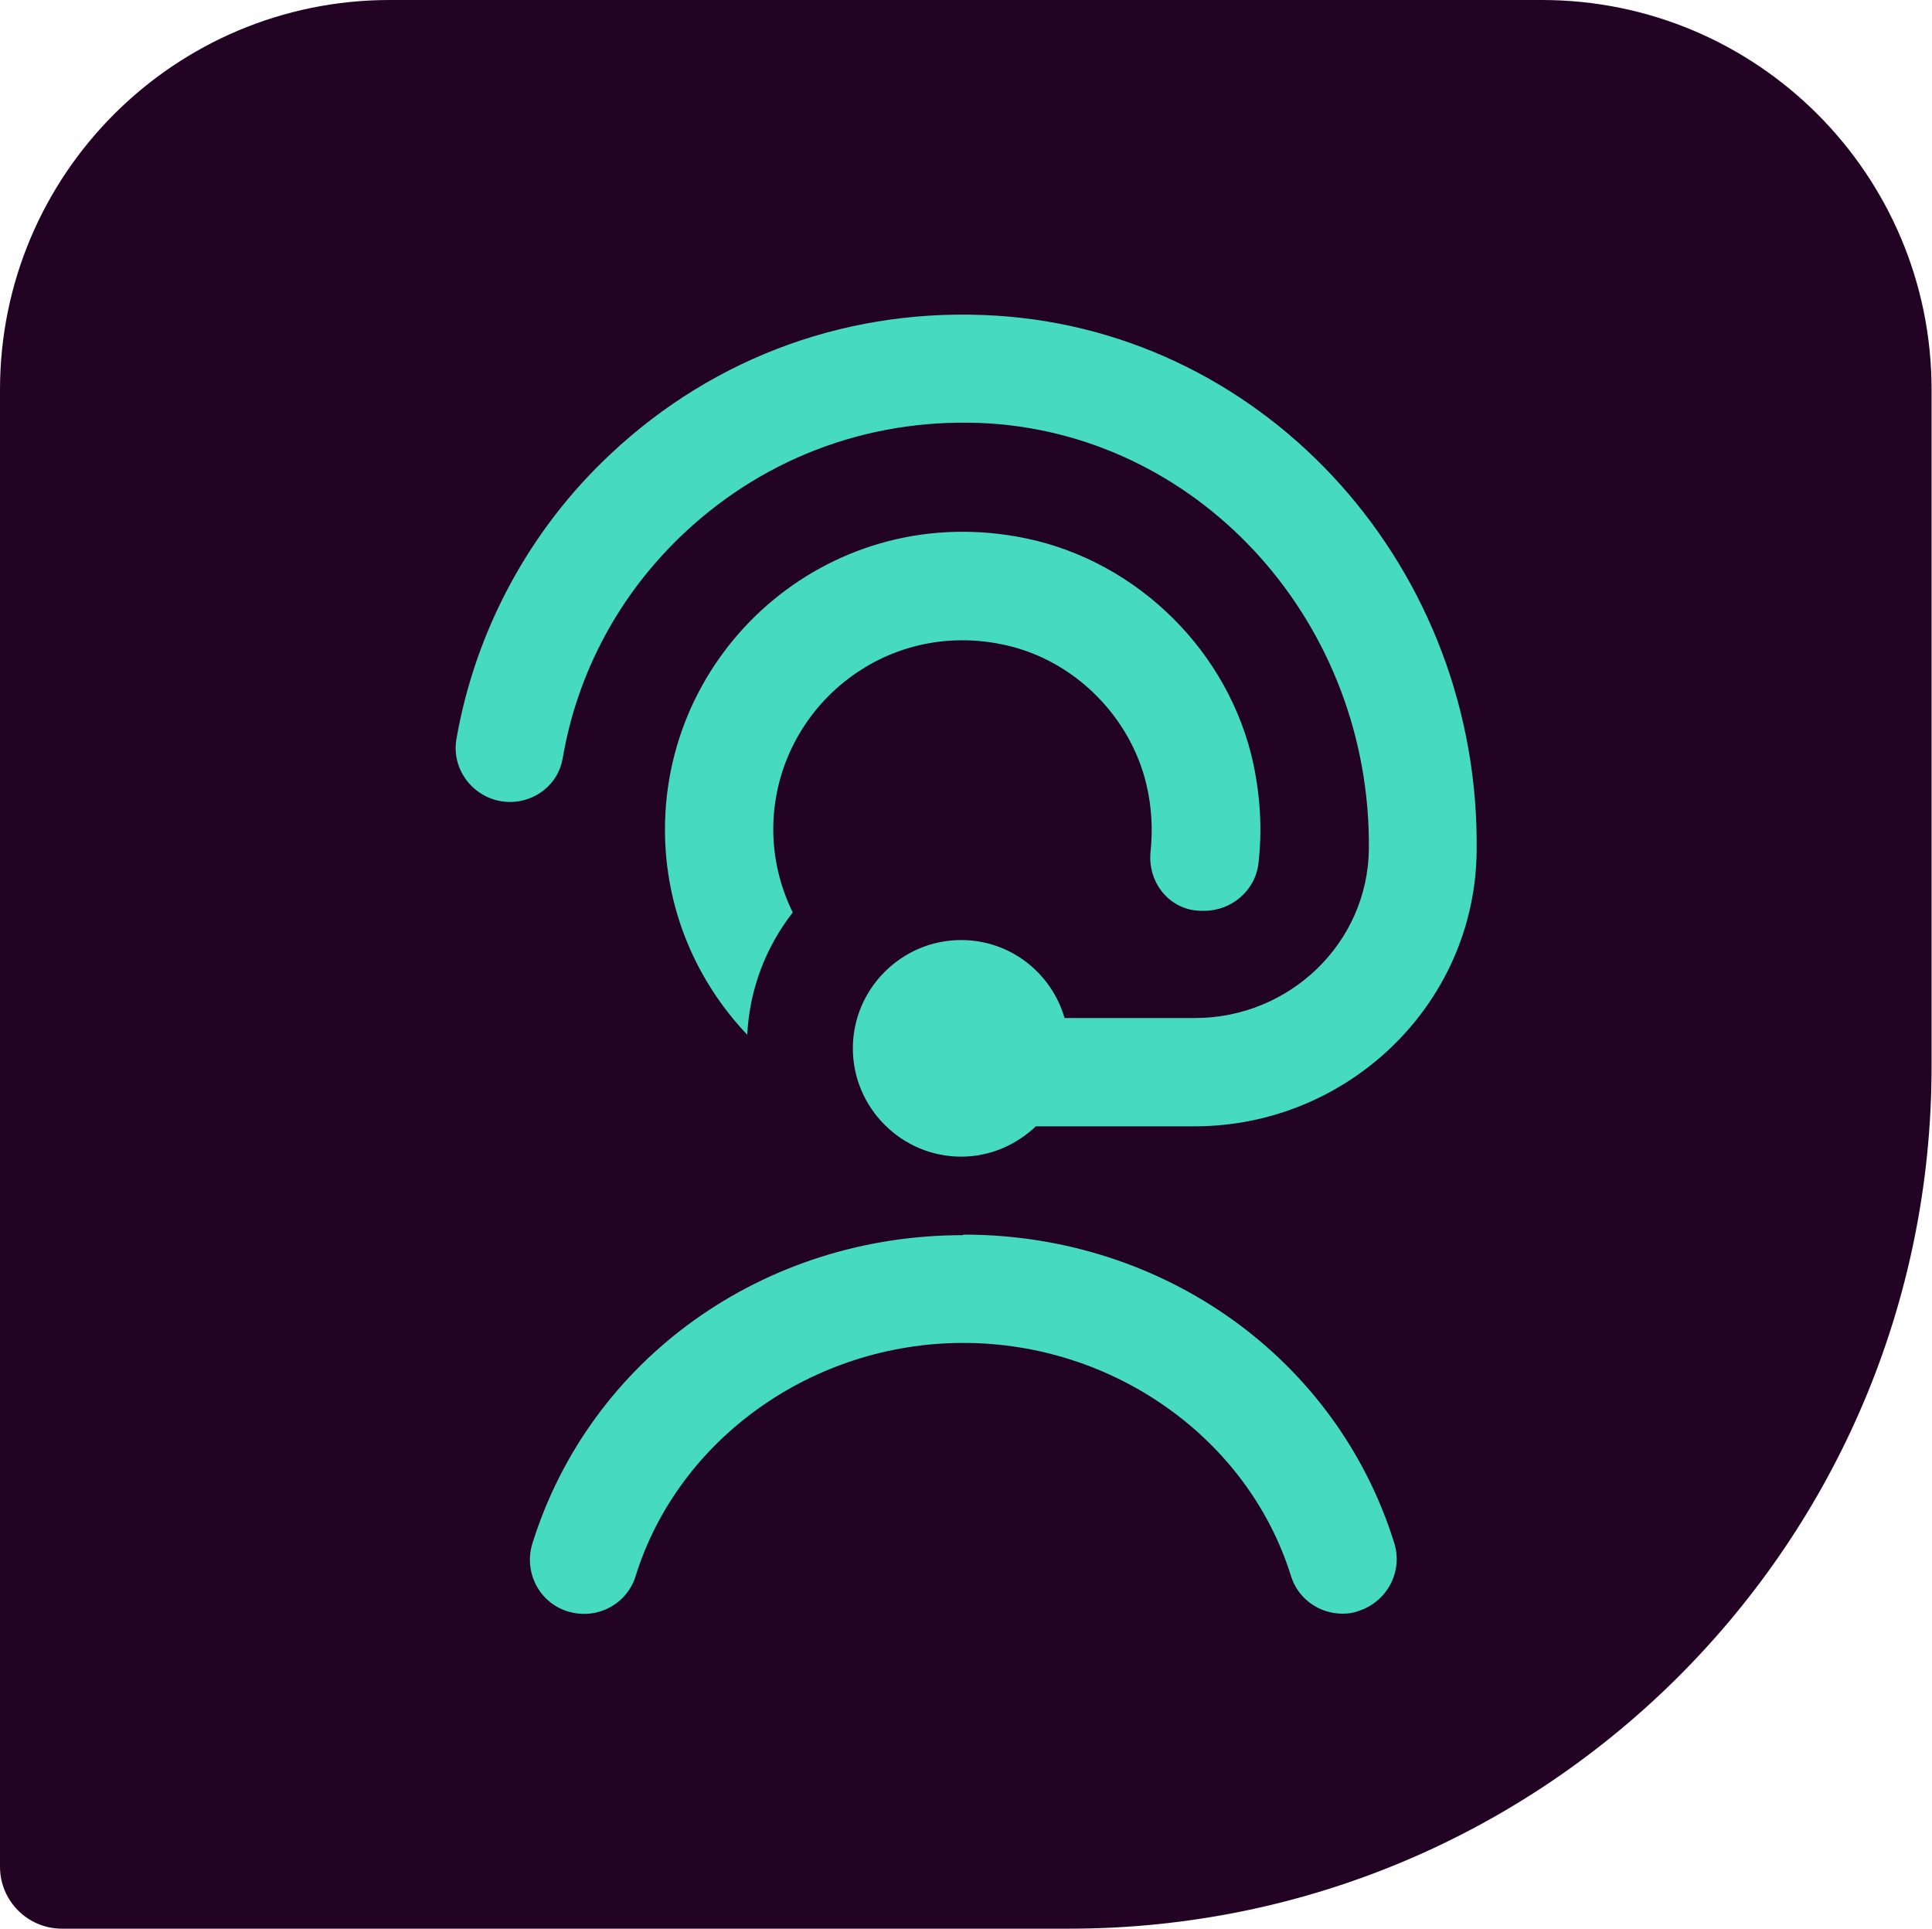 <svg width="2260" height="2256" viewBox="0 0 2260 2256" fill="none" xmlns="http://www.w3.org/2000/svg">
<path d="M0 455.876C0 204.102 204.102 0 455.876 0H1803.63C2055.4 0 2259.51 204.102 2259.51 455.876V1247.23C2259.51 1804.36 1807.86 2256 1250.74 2256H72.473C32.447 2256 0 2223.55 0 2183.53V455.876Z" fill="#220324"/>
<path d="M904.533 969.743C904.533 1004.58 912.767 1037.52 927.335 1067.29C896.299 1107.19 876.664 1156.59 874.13 1210.43C814.591 1147.73 777.854 1063.49 777.854 970.377C777.854 754.39 975.473 583.374 1199.69 629.612C1331.44 656.848 1438.48 763.257 1466.35 894.37C1474.59 934.273 1476.49 972.91 1472.05 1010.28C1468.25 1041.95 1440.38 1065.39 1408.71 1065.39H1405.55C1368.18 1065.39 1341.57 1031.82 1346.01 995.079C1348.54 969.743 1347.27 943.774 1340.94 917.172C1321.94 837.998 1257.33 773.392 1178.16 755.023C1033.11 721.454 904.533 831.664 904.533 970.377V969.743ZM658.143 887.402C675.245 786.693 724.65 694.218 801.29 622.645C898.199 532.07 1024.88 487.099 1157.89 495.333C1408.08 511.801 1603.8 730.954 1601.26 993.179C1600 1103.39 1508.16 1190.8 1397.94 1190.8H1245.3C1230.1 1138.23 1181.96 1099.59 1124.32 1099.59C1054.65 1099.59 997.641 1156.59 997.641 1226.27C997.641 1295.94 1054.65 1352.95 1124.32 1352.95C1158.52 1352.95 1188.93 1339.01 1211.73 1317.48H1397.31C1575.93 1317.48 1724.78 1175.6 1727.31 996.979C1732.38 666.349 1484.09 389.556 1166.12 369.288C997.641 358.52 837.393 415.525 714.515 530.803C619.507 619.478 556.167 737.288 533.999 863.967C527.031 902.604 557.434 938.074 596.704 938.074C626.474 938.074 653.076 917.172 658.143 887.402ZM1126.22 1444.79C892.498 1444.79 689.813 1589.83 622.674 1805.82C612.539 1839.39 630.908 1874.86 664.477 1884.99C698.047 1895.13 733.517 1876.76 743.651 1843.19C793.689 1682.94 950.77 1570.83 1126.85 1570.83C1302.94 1570.83 1460.02 1682.94 1510.06 1843.19C1518.29 1870.43 1543.62 1887.53 1570.23 1887.53C1576.56 1887.53 1582.9 1886.89 1589.23 1884.36C1622.8 1873.59 1641.17 1838.12 1631.03 1805.19C1563.89 1589.2 1361.21 1444.15 1127.49 1444.15L1126.22 1444.79Z" fill="#46DBC0"/>
</svg>

